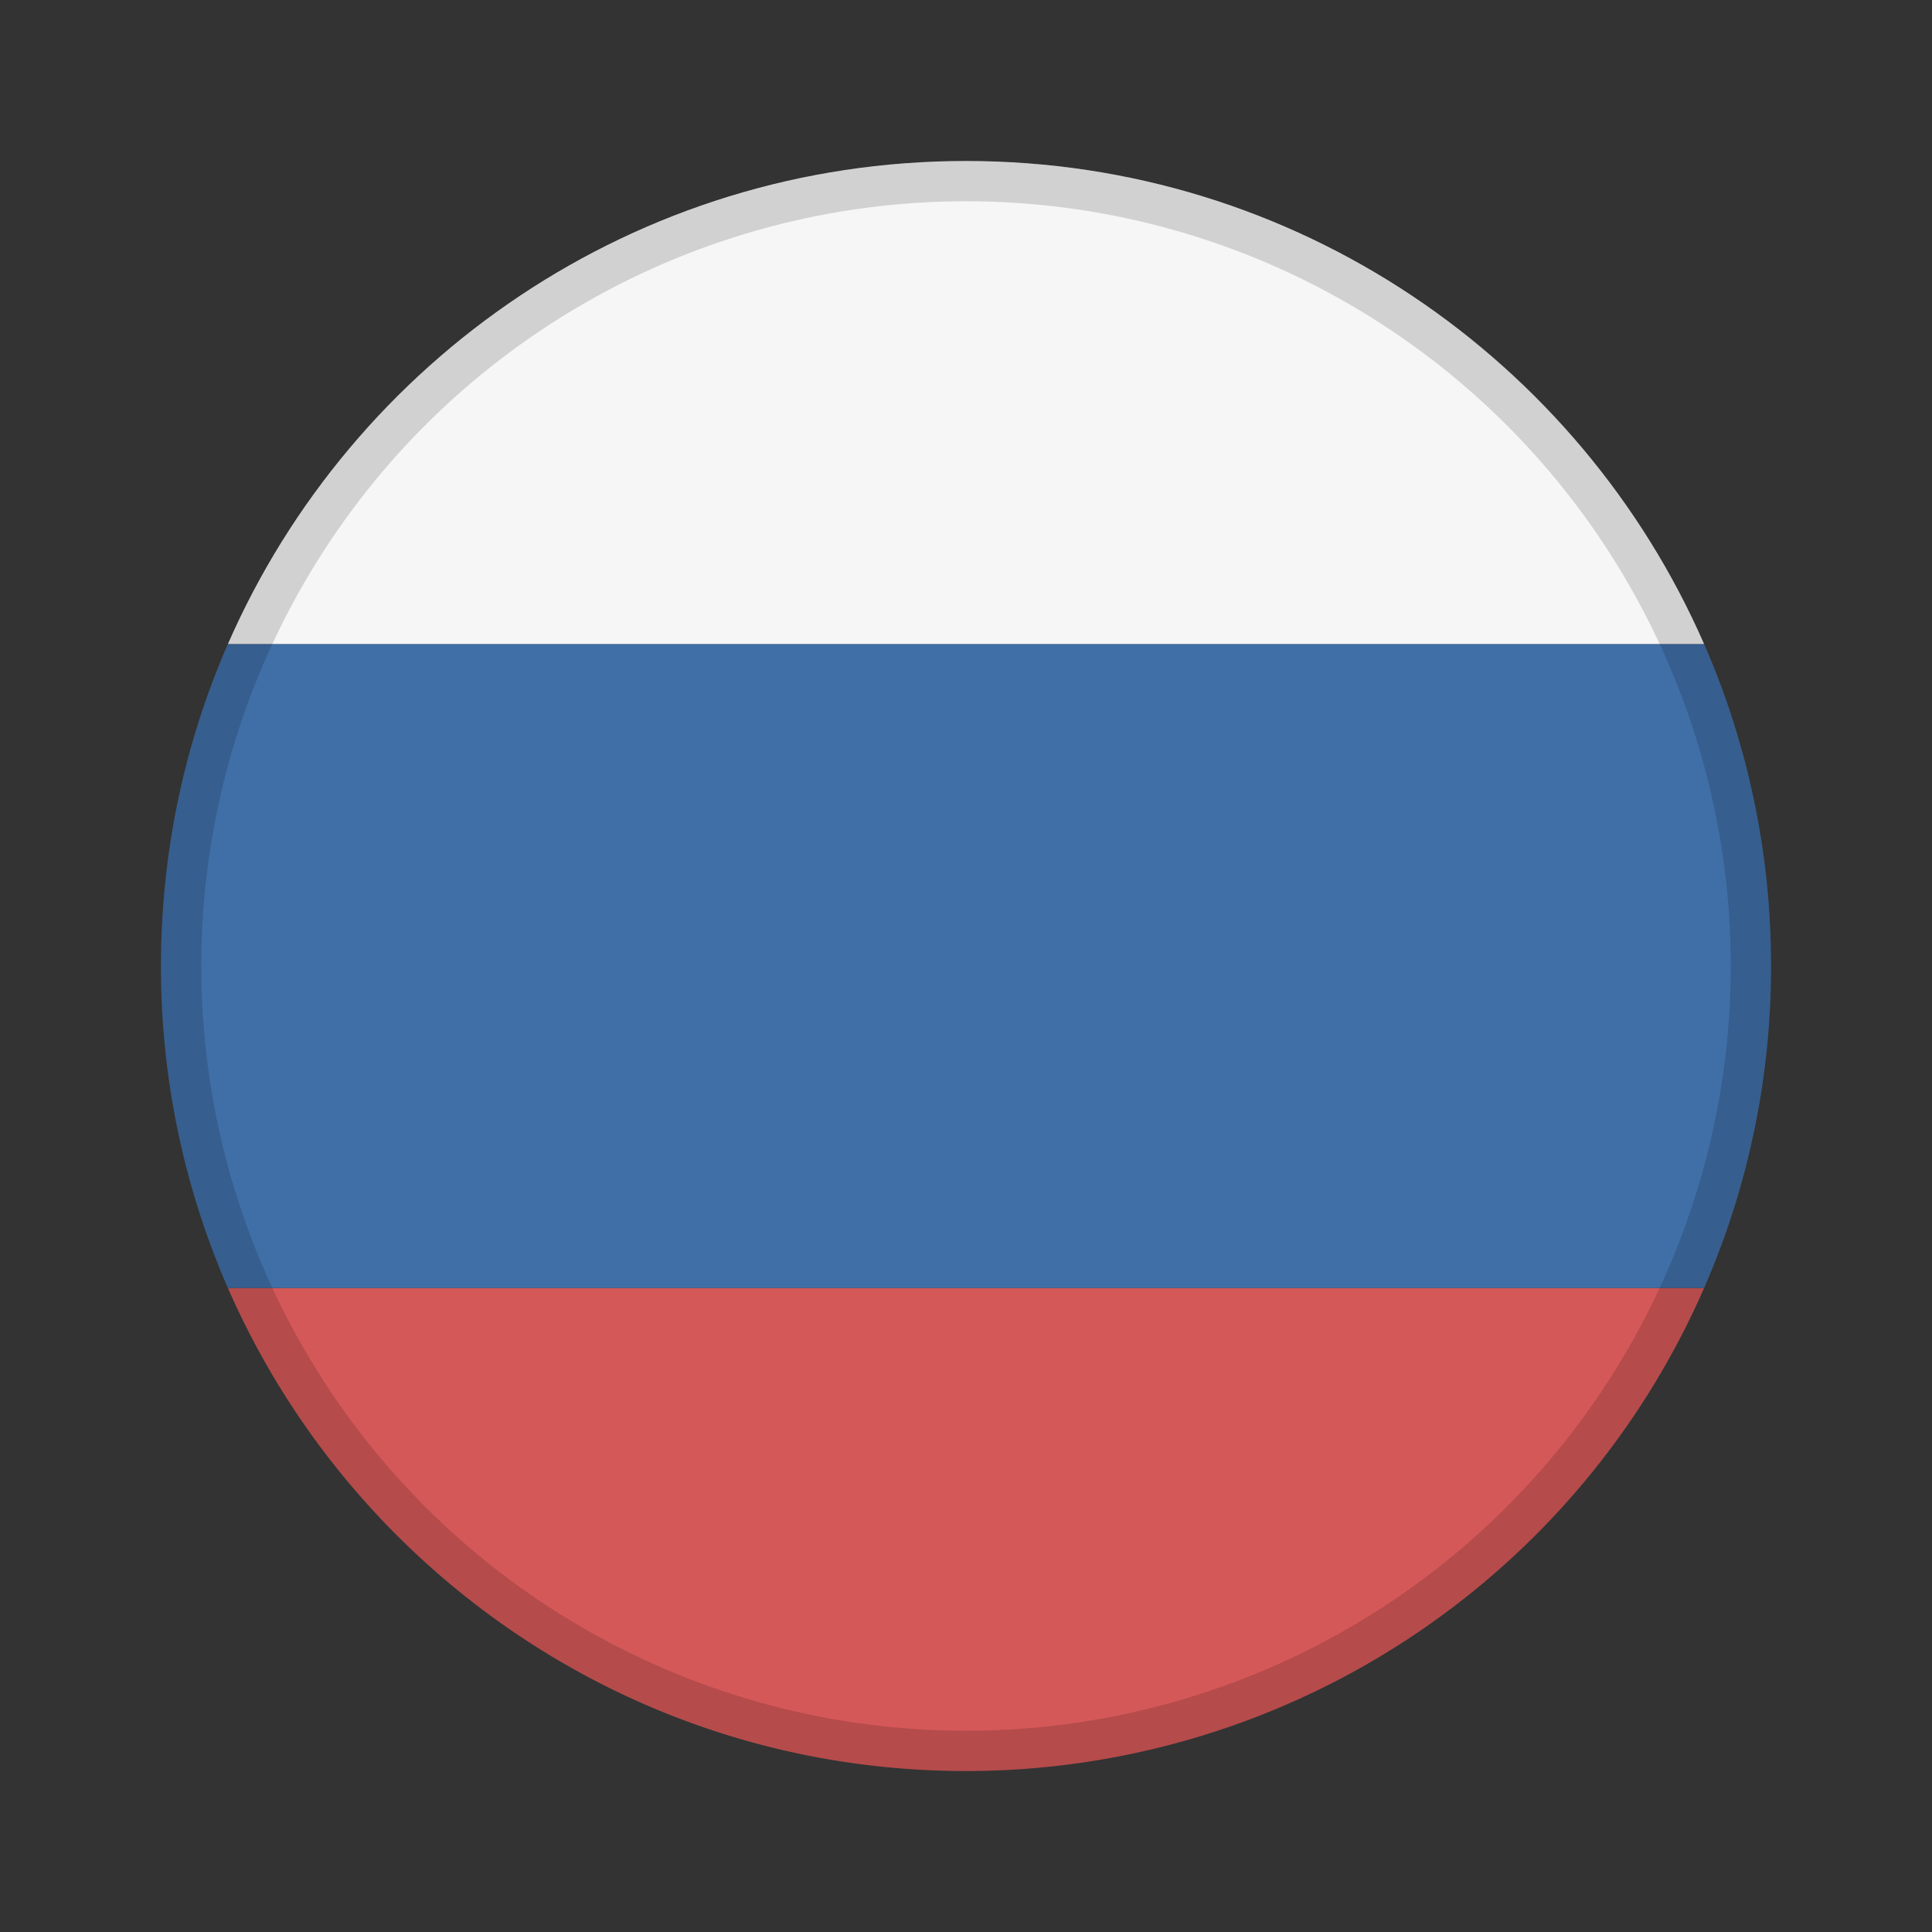 <svg xmlns="http://www.w3.org/2000/svg" xmlns:xlink="http://www.w3.org/1999/xlink" width="24" height="24" viewBox="0 0 24 24">
    <rect x="0" y="0" width="24" height="24" fill="#333333" stroke="none"/>
    <defs>
        <path id="a" d="M.832 14A9.966 9.966 0 0 1 0 10c0-1.422.297-2.775.832-4h18.336A9.966 9.966 0 0 1 20 10a9.966 9.966 0 0 1-.832 4H.832z"/>
        <path id="b" d="M.832 6C2.375 2.468 5.9 0 10 0c4.1 0 7.625 2.468 9.168 6H.832z"/>
    </defs>
    <g fill="none" fill-rule="evenodd">
        <g transform="translate(2 2)">
            <path fill="#D55858" d="M.832 14h18.336A10.002 10.002 0 0 1 10 20c-4.1 0-7.625-2.468-9.168-6z"/>
            <use fill="#406FA7" xlink:href="#a"/>
            <use fill="#F6F6F6" xlink:href="#b"/>
        </g>
        <circle cx="12" cy="12" r="9.75" stroke="#000" stroke-width=".5" opacity=".15" style="mix-blend-mode:multiply"/>
    </g>
</svg>

